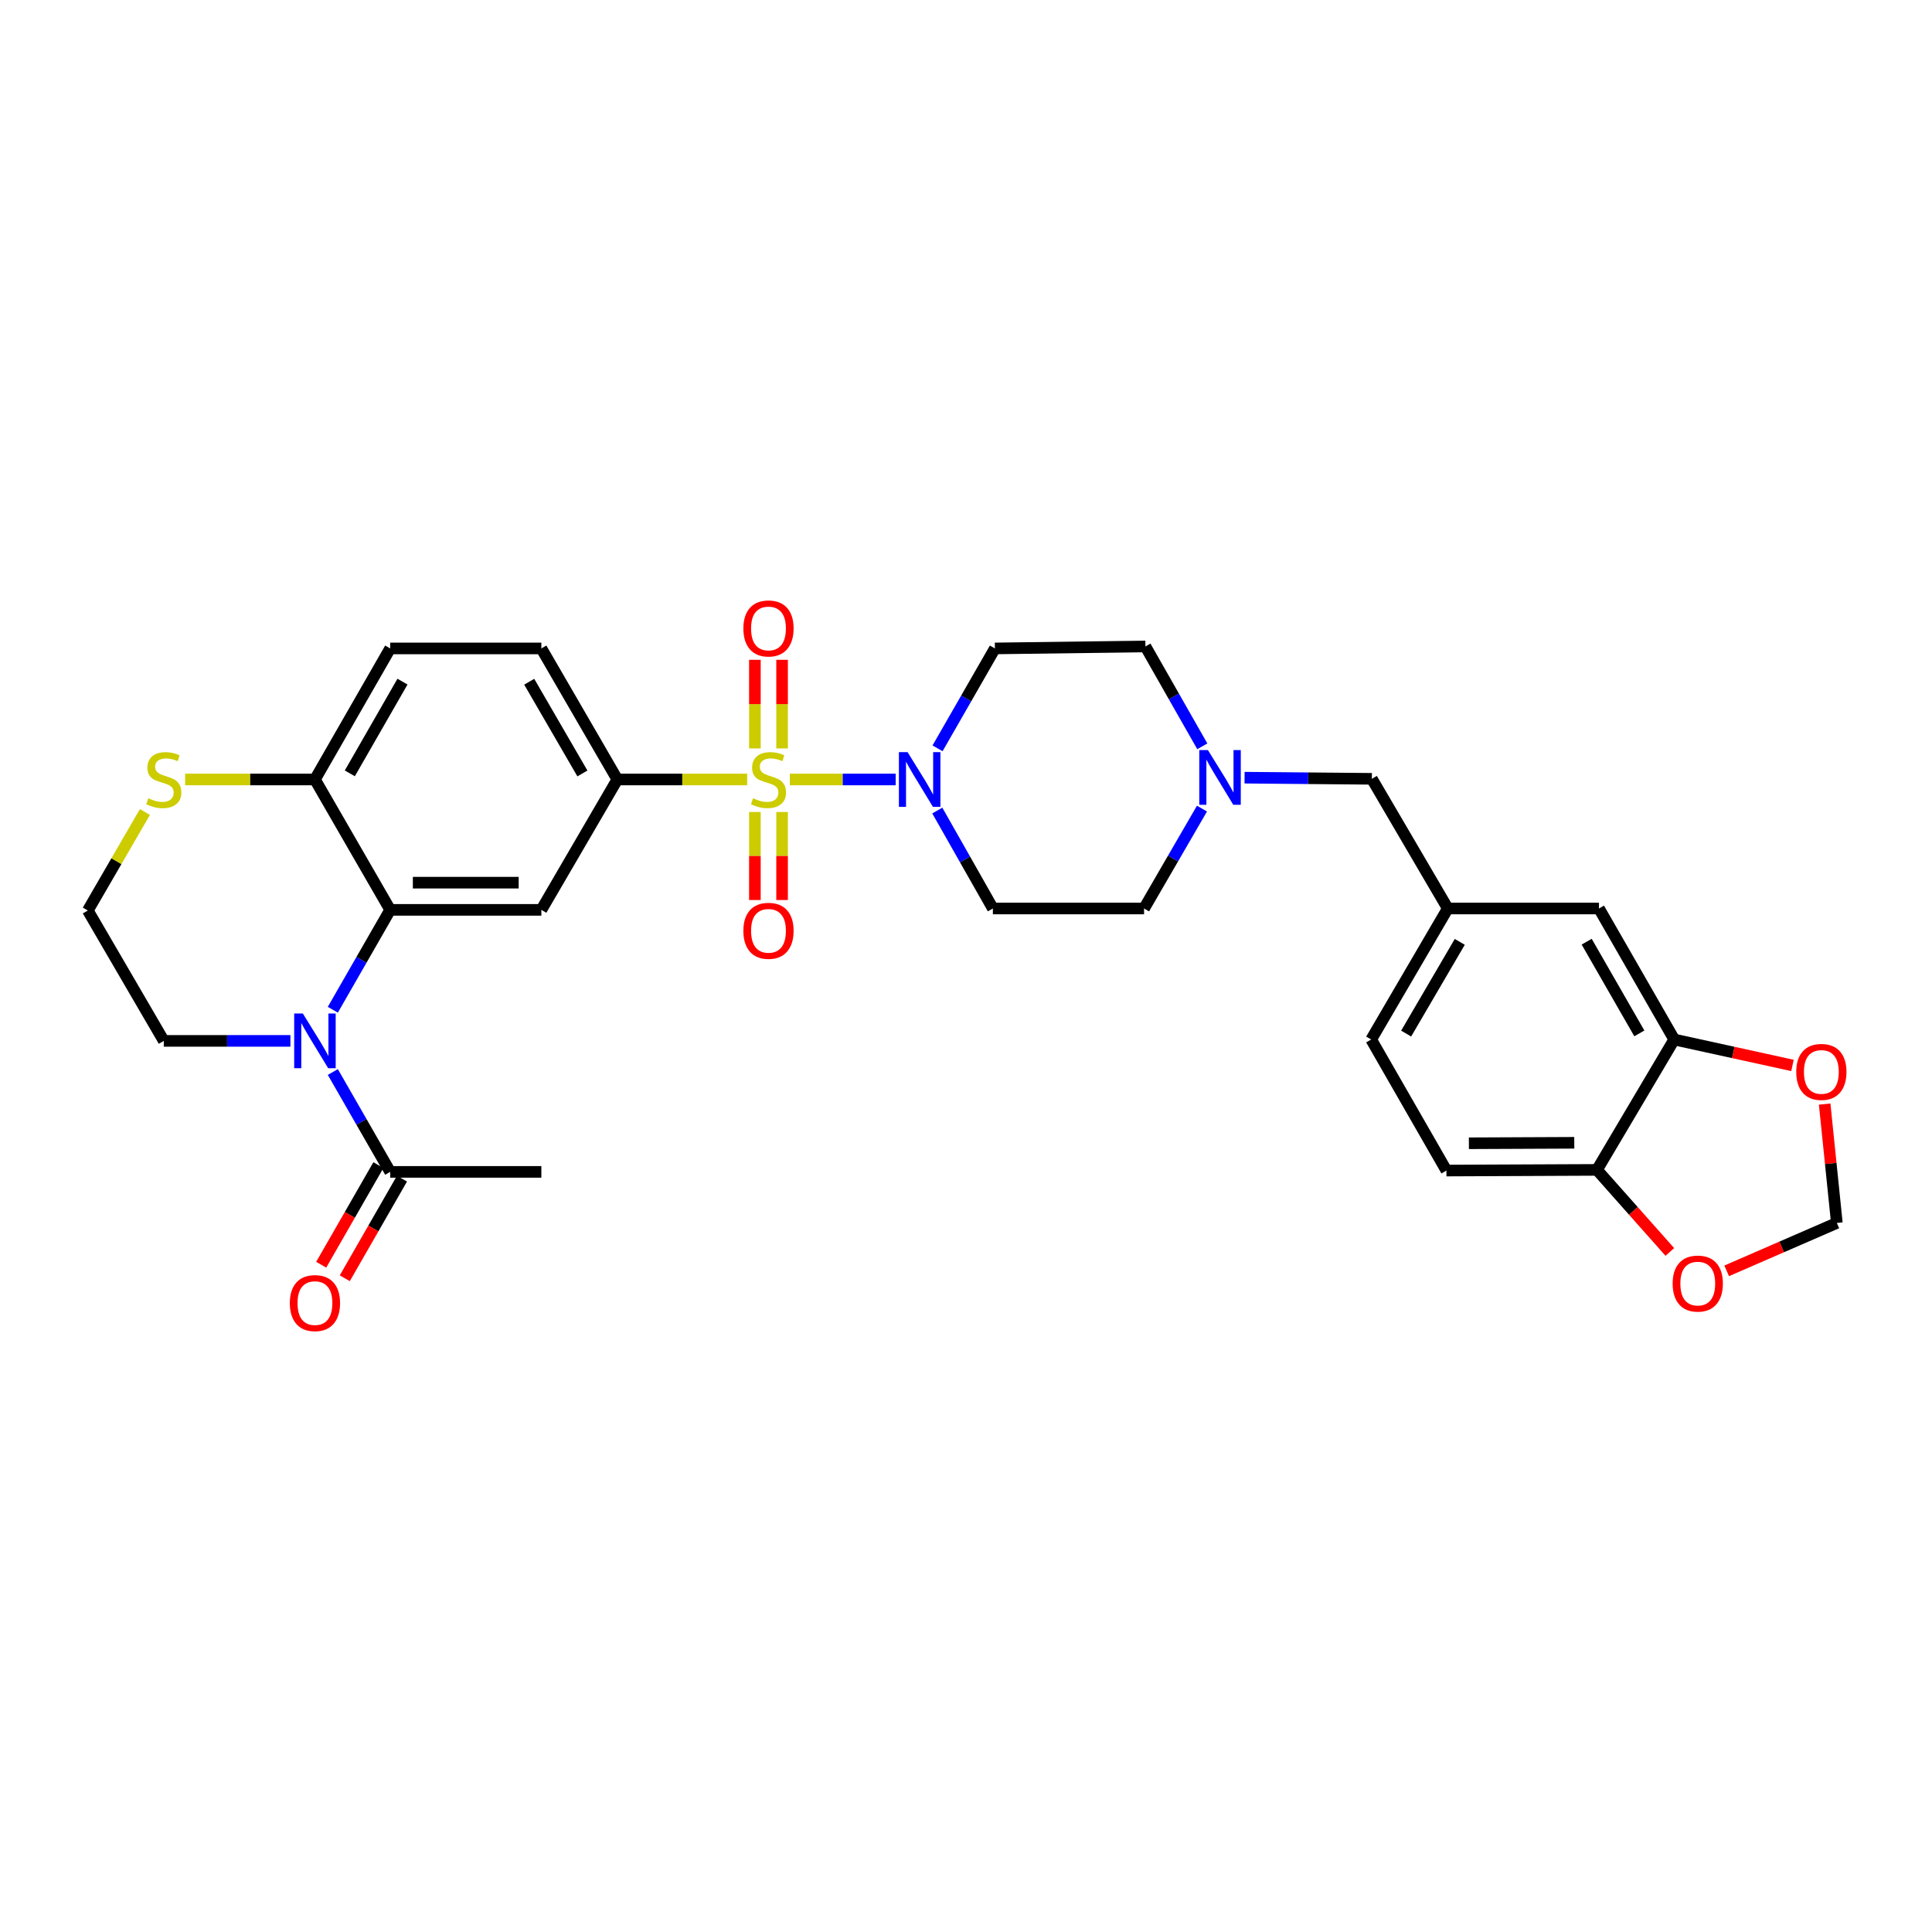 <?xml version='1.0' encoding='iso-8859-1'?>
<svg version='1.1' baseProfile='full'
              xmlns='http://www.w3.org/2000/svg'
                      xmlns:rdkit='http://www.rdkit.org/xml'
                      xmlns:xlink='http://www.w3.org/1999/xlink'
                  xml:space='preserve'
width='1000px' height='1000px' viewBox='0 0 1000 1000'>
<!-- END OF HEADER -->
<rect style='opacity:1.0;fill:#FFFFFF;stroke:none' width='1000' height='1000' x='0' y='0'> </rect>
<path class='bond-1' d='M 408.805,403.458 L 436.2,403.458' style='fill:none;fill-rule:evenodd;stroke:#CCCC00;stroke-width:6px;stroke-linecap:butt;stroke-linejoin:miter;stroke-opacity:1' />
<path class='bond-1' d='M 436.2,403.458 L 463.595,403.458' style='fill:none;fill-rule:evenodd;stroke:#0000FF;stroke-width:6px;stroke-linecap:butt;stroke-linejoin:miter;stroke-opacity:1' />
<path class='bond-3' d='M 386.733,403.458 L 353.131,403.458' style='fill:none;fill-rule:evenodd;stroke:#CCCC00;stroke-width:6px;stroke-linecap:butt;stroke-linejoin:miter;stroke-opacity:1' />
<path class='bond-3' d='M 353.131,403.458 L 319.53,403.458' style='fill:none;fill-rule:evenodd;stroke:#000000;stroke-width:6px;stroke-linecap:butt;stroke-linejoin:miter;stroke-opacity:1' />
<path class='bond-9' d='M 390.731,420.294 L 390.731,443.072' style='fill:none;fill-rule:evenodd;stroke:#CCCC00;stroke-width:6px;stroke-linecap:butt;stroke-linejoin:miter;stroke-opacity:1' />
<path class='bond-9' d='M 390.731,443.072 L 390.731,465.849' style='fill:none;fill-rule:evenodd;stroke:#FF0000;stroke-width:6px;stroke-linecap:butt;stroke-linejoin:miter;stroke-opacity:1' />
<path class='bond-9' d='M 404.807,420.294 L 404.807,443.072' style='fill:none;fill-rule:evenodd;stroke:#CCCC00;stroke-width:6px;stroke-linecap:butt;stroke-linejoin:miter;stroke-opacity:1' />
<path class='bond-9' d='M 404.807,443.072 L 404.807,465.849' style='fill:none;fill-rule:evenodd;stroke:#FF0000;stroke-width:6px;stroke-linecap:butt;stroke-linejoin:miter;stroke-opacity:1' />
<path class='bond-10' d='M 404.807,387.381 L 404.807,364.449' style='fill:none;fill-rule:evenodd;stroke:#CCCC00;stroke-width:6px;stroke-linecap:butt;stroke-linejoin:miter;stroke-opacity:1' />
<path class='bond-10' d='M 404.807,364.449 L 404.807,341.518' style='fill:none;fill-rule:evenodd;stroke:#FF0000;stroke-width:6px;stroke-linecap:butt;stroke-linejoin:miter;stroke-opacity:1' />
<path class='bond-10' d='M 390.731,387.381 L 390.731,364.449' style='fill:none;fill-rule:evenodd;stroke:#CCCC00;stroke-width:6px;stroke-linecap:butt;stroke-linejoin:miter;stroke-opacity:1' />
<path class='bond-10' d='M 390.731,364.449 L 390.731,341.518' style='fill:none;fill-rule:evenodd;stroke:#FF0000;stroke-width:6px;stroke-linecap:butt;stroke-linejoin:miter;stroke-opacity:1' />
<path class='bond-0' d='M 172.267,522.644 L 187.111,496.794' style='fill:none;fill-rule:evenodd;stroke:#0000FF;stroke-width:6px;stroke-linecap:butt;stroke-linejoin:miter;stroke-opacity:1' />
<path class='bond-0' d='M 187.111,496.794 L 201.956,470.944' style='fill:none;fill-rule:evenodd;stroke:#000000;stroke-width:6px;stroke-linecap:butt;stroke-linejoin:miter;stroke-opacity:1' />
<path class='bond-5' d='M 172.268,554.874 L 187.112,580.72' style='fill:none;fill-rule:evenodd;stroke:#0000FF;stroke-width:6px;stroke-linecap:butt;stroke-linejoin:miter;stroke-opacity:1' />
<path class='bond-5' d='M 187.112,580.72 L 201.956,606.566' style='fill:none;fill-rule:evenodd;stroke:#000000;stroke-width:6px;stroke-linecap:butt;stroke-linejoin:miter;stroke-opacity:1' />
<path class='bond-27' d='M 150.316,538.759 L 117.545,538.759' style='fill:none;fill-rule:evenodd;stroke:#0000FF;stroke-width:6px;stroke-linecap:butt;stroke-linejoin:miter;stroke-opacity:1' />
<path class='bond-27' d='M 117.545,538.759 L 84.773,538.759' style='fill:none;fill-rule:evenodd;stroke:#000000;stroke-width:6px;stroke-linecap:butt;stroke-linejoin:miter;stroke-opacity:1' />
<path class='bond-11' d='M 485.141,419.537 L 499.526,444.885' style='fill:none;fill-rule:evenodd;stroke:#0000FF;stroke-width:6px;stroke-linecap:butt;stroke-linejoin:miter;stroke-opacity:1' />
<path class='bond-11' d='M 499.526,444.885 L 513.911,470.233' style='fill:none;fill-rule:evenodd;stroke:#000000;stroke-width:6px;stroke-linecap:butt;stroke-linejoin:miter;stroke-opacity:1' />
<path class='bond-12' d='M 485.268,387.342 L 500.113,361.485' style='fill:none;fill-rule:evenodd;stroke:#0000FF;stroke-width:6px;stroke-linecap:butt;stroke-linejoin:miter;stroke-opacity:1' />
<path class='bond-12' d='M 500.113,361.485 L 514.959,335.627' style='fill:none;fill-rule:evenodd;stroke:#000000;stroke-width:6px;stroke-linecap:butt;stroke-linejoin:miter;stroke-opacity:1' />
<path class='bond-2' d='M 201.956,470.944 L 280.203,470.944' style='fill:none;fill-rule:evenodd;stroke:#000000;stroke-width:6px;stroke-linecap:butt;stroke-linejoin:miter;stroke-opacity:1' />
<path class='bond-2' d='M 213.693,456.868 L 268.466,456.868' style='fill:none;fill-rule:evenodd;stroke:#000000;stroke-width:6px;stroke-linecap:butt;stroke-linejoin:miter;stroke-opacity:1' />
<path class='bond-32' d='M 201.956,470.944 L 163.012,403.458' style='fill:none;fill-rule:evenodd;stroke:#000000;stroke-width:6px;stroke-linecap:butt;stroke-linejoin:miter;stroke-opacity:1' />
<path class='bond-4' d='M 319.53,403.458 L 280.203,470.944' style='fill:none;fill-rule:evenodd;stroke:#000000;stroke-width:6px;stroke-linecap:butt;stroke-linejoin:miter;stroke-opacity:1' />
<path class='bond-19' d='M 319.53,403.458 L 280.203,335.627' style='fill:none;fill-rule:evenodd;stroke:#000000;stroke-width:6px;stroke-linecap:butt;stroke-linejoin:miter;stroke-opacity:1' />
<path class='bond-19' d='M 301.453,400.343 L 273.924,352.862' style='fill:none;fill-rule:evenodd;stroke:#000000;stroke-width:6px;stroke-linecap:butt;stroke-linejoin:miter;stroke-opacity:1' />
<path class='bond-20' d='M 195.852,603.062 L 181.053,628.84' style='fill:none;fill-rule:evenodd;stroke:#000000;stroke-width:6px;stroke-linecap:butt;stroke-linejoin:miter;stroke-opacity:1' />
<path class='bond-20' d='M 181.053,628.84 L 166.253,654.617' style='fill:none;fill-rule:evenodd;stroke:#FF0000;stroke-width:6px;stroke-linecap:butt;stroke-linejoin:miter;stroke-opacity:1' />
<path class='bond-20' d='M 208.06,610.071 L 193.26,635.848' style='fill:none;fill-rule:evenodd;stroke:#000000;stroke-width:6px;stroke-linecap:butt;stroke-linejoin:miter;stroke-opacity:1' />
<path class='bond-20' d='M 193.26,635.848 L 178.46,661.626' style='fill:none;fill-rule:evenodd;stroke:#FF0000;stroke-width:6px;stroke-linecap:butt;stroke-linejoin:miter;stroke-opacity:1' />
<path class='bond-30' d='M 201.956,606.566 L 280.203,606.566' style='fill:none;fill-rule:evenodd;stroke:#000000;stroke-width:6px;stroke-linecap:butt;stroke-linejoin:miter;stroke-opacity:1' />
<path class='bond-6' d='M 622.311,386.299 L 607.59,360.447' style='fill:none;fill-rule:evenodd;stroke:#0000FF;stroke-width:6px;stroke-linecap:butt;stroke-linejoin:miter;stroke-opacity:1' />
<path class='bond-6' d='M 607.59,360.447 L 592.869,334.595' style='fill:none;fill-rule:evenodd;stroke:#000000;stroke-width:6px;stroke-linecap:butt;stroke-linejoin:miter;stroke-opacity:1' />
<path class='bond-23' d='M 644.189,402.524 L 677.128,402.819' style='fill:none;fill-rule:evenodd;stroke:#0000FF;stroke-width:6px;stroke-linecap:butt;stroke-linejoin:miter;stroke-opacity:1' />
<path class='bond-23' d='M 677.128,402.819 L 710.068,403.114' style='fill:none;fill-rule:evenodd;stroke:#000000;stroke-width:6px;stroke-linecap:butt;stroke-linejoin:miter;stroke-opacity:1' />
<path class='bond-31' d='M 622.139,418.53 L 607.152,444.381' style='fill:none;fill-rule:evenodd;stroke:#0000FF;stroke-width:6px;stroke-linecap:butt;stroke-linejoin:miter;stroke-opacity:1' />
<path class='bond-31' d='M 607.152,444.381 L 592.166,470.233' style='fill:none;fill-rule:evenodd;stroke:#000000;stroke-width:6px;stroke-linecap:butt;stroke-linejoin:miter;stroke-opacity:1' />
<path class='bond-7' d='M 163.012,403.458 L 201.956,335.627' style='fill:none;fill-rule:evenodd;stroke:#000000;stroke-width:6px;stroke-linecap:butt;stroke-linejoin:miter;stroke-opacity:1' />
<path class='bond-7' d='M 181.061,400.292 L 208.322,352.81' style='fill:none;fill-rule:evenodd;stroke:#000000;stroke-width:6px;stroke-linecap:butt;stroke-linejoin:miter;stroke-opacity:1' />
<path class='bond-13' d='M 163.012,403.458 L 129.411,403.458' style='fill:none;fill-rule:evenodd;stroke:#000000;stroke-width:6px;stroke-linecap:butt;stroke-linejoin:miter;stroke-opacity:1' />
<path class='bond-13' d='M 129.411,403.458 L 95.809,403.458' style='fill:none;fill-rule:evenodd;stroke:#CCCC00;stroke-width:6px;stroke-linecap:butt;stroke-linejoin:miter;stroke-opacity:1' />
<path class='bond-8' d='M 866.569,538.048 L 827.625,470.233' style='fill:none;fill-rule:evenodd;stroke:#000000;stroke-width:6px;stroke-linecap:butt;stroke-linejoin:miter;stroke-opacity:1' />
<path class='bond-8' d='M 848.521,534.885 L 821.261,487.415' style='fill:none;fill-rule:evenodd;stroke:#000000;stroke-width:6px;stroke-linecap:butt;stroke-linejoin:miter;stroke-opacity:1' />
<path class='bond-15' d='M 866.569,538.048 L 897.174,544.757' style='fill:none;fill-rule:evenodd;stroke:#000000;stroke-width:6px;stroke-linecap:butt;stroke-linejoin:miter;stroke-opacity:1' />
<path class='bond-15' d='M 897.174,544.757 L 927.779,551.466' style='fill:none;fill-rule:evenodd;stroke:#FF0000;stroke-width:6px;stroke-linecap:butt;stroke-linejoin:miter;stroke-opacity:1' />
<path class='bond-34' d='M 866.569,538.048 L 826.593,605.534' style='fill:none;fill-rule:evenodd;stroke:#000000;stroke-width:6px;stroke-linecap:butt;stroke-linejoin:miter;stroke-opacity:1' />
<path class='bond-24' d='M 513.911,470.233 L 592.166,470.233' style='fill:none;fill-rule:evenodd;stroke:#000000;stroke-width:6px;stroke-linecap:butt;stroke-linejoin:miter;stroke-opacity:1' />
<path class='bond-25' d='M 514.959,335.627 L 592.869,334.595' style='fill:none;fill-rule:evenodd;stroke:#000000;stroke-width:6px;stroke-linecap:butt;stroke-linejoin:miter;stroke-opacity:1' />
<path class='bond-29' d='M 75.01,420.297 L 60.232,445.785' style='fill:none;fill-rule:evenodd;stroke:#CCCC00;stroke-width:6px;stroke-linecap:butt;stroke-linejoin:miter;stroke-opacity:1' />
<path class='bond-29' d='M 60.232,445.785 L 45.455,471.273' style='fill:none;fill-rule:evenodd;stroke:#000000;stroke-width:6px;stroke-linecap:butt;stroke-linejoin:miter;stroke-opacity:1' />
<path class='bond-14' d='M 826.593,605.534 L 748.667,605.878' style='fill:none;fill-rule:evenodd;stroke:#000000;stroke-width:6px;stroke-linecap:butt;stroke-linejoin:miter;stroke-opacity:1' />
<path class='bond-14' d='M 814.842,591.51 L 760.294,591.751' style='fill:none;fill-rule:evenodd;stroke:#000000;stroke-width:6px;stroke-linecap:butt;stroke-linejoin:miter;stroke-opacity:1' />
<path class='bond-16' d='M 826.593,605.534 L 845.448,626.772' style='fill:none;fill-rule:evenodd;stroke:#000000;stroke-width:6px;stroke-linecap:butt;stroke-linejoin:miter;stroke-opacity:1' />
<path class='bond-16' d='M 845.448,626.772 L 864.303,648.009' style='fill:none;fill-rule:evenodd;stroke:#FF0000;stroke-width:6px;stroke-linecap:butt;stroke-linejoin:miter;stroke-opacity:1' />
<path class='bond-17' d='M 944.441,571.47 L 947.592,602.23' style='fill:none;fill-rule:evenodd;stroke:#FF0000;stroke-width:6px;stroke-linecap:butt;stroke-linejoin:miter;stroke-opacity:1' />
<path class='bond-17' d='M 947.592,602.23 L 950.743,632.99' style='fill:none;fill-rule:evenodd;stroke:#000000;stroke-width:6px;stroke-linecap:butt;stroke-linejoin:miter;stroke-opacity:1' />
<path class='bond-35' d='M 893.723,657.787 L 922.233,645.388' style='fill:none;fill-rule:evenodd;stroke:#FF0000;stroke-width:6px;stroke-linecap:butt;stroke-linejoin:miter;stroke-opacity:1' />
<path class='bond-35' d='M 922.233,645.388 L 950.743,632.99' style='fill:none;fill-rule:evenodd;stroke:#000000;stroke-width:6px;stroke-linecap:butt;stroke-linejoin:miter;stroke-opacity:1' />
<path class='bond-18' d='M 827.625,470.233 L 749.371,470.233' style='fill:none;fill-rule:evenodd;stroke:#000000;stroke-width:6px;stroke-linecap:butt;stroke-linejoin:miter;stroke-opacity:1' />
<path class='bond-22' d='M 280.203,335.627 L 201.956,335.627' style='fill:none;fill-rule:evenodd;stroke:#000000;stroke-width:6px;stroke-linecap:butt;stroke-linejoin:miter;stroke-opacity:1' />
<path class='bond-21' d='M 749.371,470.233 L 710.068,403.114' style='fill:none;fill-rule:evenodd;stroke:#000000;stroke-width:6px;stroke-linecap:butt;stroke-linejoin:miter;stroke-opacity:1' />
<path class='bond-28' d='M 749.371,470.233 L 709.724,538.048' style='fill:none;fill-rule:evenodd;stroke:#000000;stroke-width:6px;stroke-linecap:butt;stroke-linejoin:miter;stroke-opacity:1' />
<path class='bond-28' d='M 755.575,487.509 L 727.822,534.98' style='fill:none;fill-rule:evenodd;stroke:#000000;stroke-width:6px;stroke-linecap:butt;stroke-linejoin:miter;stroke-opacity:1' />
<path class='bond-26' d='M 748.667,605.878 L 709.724,538.048' style='fill:none;fill-rule:evenodd;stroke:#000000;stroke-width:6px;stroke-linecap:butt;stroke-linejoin:miter;stroke-opacity:1' />
<path class='bond-33' d='M 84.773,538.759 L 45.455,471.273' style='fill:none;fill-rule:evenodd;stroke:#000000;stroke-width:6px;stroke-linecap:butt;stroke-linejoin:miter;stroke-opacity:1' />
<path  class='atom-0' d='M 389.769 413.178
Q 390.089 413.298, 391.409 413.858
Q 392.729 414.418, 394.169 414.778
Q 395.649 415.098, 397.089 415.098
Q 399.769 415.098, 401.329 413.818
Q 402.889 412.498, 402.889 410.218
Q 402.889 408.658, 402.089 407.698
Q 401.329 406.738, 400.129 406.218
Q 398.929 405.698, 396.929 405.098
Q 394.409 404.338, 392.889 403.618
Q 391.409 402.898, 390.329 401.378
Q 389.289 399.858, 389.289 397.298
Q 389.289 393.738, 391.689 391.538
Q 394.129 389.338, 398.929 389.338
Q 402.209 389.338, 405.929 390.898
L 405.009 393.978
Q 401.609 392.578, 399.049 392.578
Q 396.289 392.578, 394.769 393.738
Q 393.249 394.858, 393.289 396.818
Q 393.289 398.338, 394.049 399.258
Q 394.849 400.178, 395.969 400.698
Q 397.129 401.218, 399.049 401.818
Q 401.609 402.618, 403.129 403.418
Q 404.649 404.218, 405.729 405.858
Q 406.849 407.458, 406.849 410.218
Q 406.849 414.138, 404.209 416.258
Q 401.609 418.338, 397.249 418.338
Q 394.729 418.338, 392.809 417.778
Q 390.929 417.258, 388.689 416.338
L 389.769 413.178
' fill='#CCCC00'/>
<path  class='atom-1' d='M 156.752 524.599
L 166.032 539.599
Q 166.952 541.079, 168.432 543.759
Q 169.912 546.439, 169.992 546.599
L 169.992 524.599
L 173.752 524.599
L 173.752 552.919
L 169.872 552.919
L 159.912 536.519
Q 158.752 534.599, 157.512 532.399
Q 156.312 530.199, 155.952 529.519
L 155.952 552.919
L 152.272 552.919
L 152.272 524.599
L 156.752 524.599
' fill='#0000FF'/>
<path  class='atom-2' d='M 469.755 389.298
L 479.035 404.298
Q 479.955 405.778, 481.435 408.458
Q 482.915 411.138, 482.995 411.298
L 482.995 389.298
L 486.755 389.298
L 486.755 417.618
L 482.875 417.618
L 472.915 401.218
Q 471.755 399.298, 470.515 397.098
Q 469.315 394.898, 468.955 394.218
L 468.955 417.618
L 465.275 417.618
L 465.275 389.298
L 469.755 389.298
' fill='#0000FF'/>
<path  class='atom-7' d='M 625.225 388.25
L 634.505 403.25
Q 635.425 404.73, 636.905 407.41
Q 638.385 410.09, 638.465 410.25
L 638.465 388.25
L 642.225 388.25
L 642.225 416.57
L 638.345 416.57
L 628.385 400.17
Q 627.225 398.25, 625.985 396.05
Q 624.785 393.85, 624.425 393.17
L 624.425 416.57
L 620.745 416.57
L 620.745 388.25
L 625.225 388.25
' fill='#0000FF'/>
<path  class='atom-10' d='M 384.769 481.785
Q 384.769 474.985, 388.129 471.185
Q 391.489 467.385, 397.769 467.385
Q 404.049 467.385, 407.409 471.185
Q 410.769 474.985, 410.769 481.785
Q 410.769 488.665, 407.369 492.585
Q 403.969 496.465, 397.769 496.465
Q 391.529 496.465, 388.129 492.585
Q 384.769 488.705, 384.769 481.785
M 397.769 493.265
Q 402.089 493.265, 404.409 490.385
Q 406.769 487.465, 406.769 481.785
Q 406.769 476.225, 404.409 473.425
Q 402.089 470.585, 397.769 470.585
Q 393.449 470.585, 391.089 473.385
Q 388.769 476.185, 388.769 481.785
Q 388.769 487.505, 391.089 490.385
Q 393.449 493.265, 397.769 493.265
' fill='#FF0000'/>
<path  class='atom-11' d='M 384.769 325.283
Q 384.769 318.483, 388.129 314.683
Q 391.489 310.883, 397.769 310.883
Q 404.049 310.883, 407.409 314.683
Q 410.769 318.483, 410.769 325.283
Q 410.769 332.163, 407.369 336.083
Q 403.969 339.963, 397.769 339.963
Q 391.529 339.963, 388.129 336.083
Q 384.769 332.203, 384.769 325.283
M 397.769 336.763
Q 402.089 336.763, 404.409 333.883
Q 406.769 330.963, 406.769 325.283
Q 406.769 319.723, 404.409 316.923
Q 402.089 314.083, 397.769 314.083
Q 393.449 314.083, 391.089 316.883
Q 388.769 319.683, 388.769 325.283
Q 388.769 331.003, 391.089 333.883
Q 393.449 336.763, 397.769 336.763
' fill='#FF0000'/>
<path  class='atom-14' d='M 76.773 413.178
Q 77.094 413.298, 78.413 413.858
Q 79.734 414.418, 81.174 414.778
Q 82.653 415.098, 84.094 415.098
Q 86.773 415.098, 88.334 413.818
Q 89.894 412.498, 89.894 410.218
Q 89.894 408.658, 89.094 407.698
Q 88.334 406.738, 87.133 406.218
Q 85.933 405.698, 83.933 405.098
Q 81.413 404.338, 79.894 403.618
Q 78.413 402.898, 77.334 401.378
Q 76.293 399.858, 76.293 397.298
Q 76.293 393.738, 78.694 391.538
Q 81.133 389.338, 85.933 389.338
Q 89.213 389.338, 92.933 390.898
L 92.013 393.978
Q 88.614 392.578, 86.053 392.578
Q 83.293 392.578, 81.773 393.738
Q 80.254 394.858, 80.293 396.818
Q 80.293 398.338, 81.053 399.258
Q 81.853 400.178, 82.974 400.698
Q 84.133 401.218, 86.053 401.818
Q 88.614 402.618, 90.133 403.418
Q 91.653 404.218, 92.734 405.858
Q 93.853 407.458, 93.853 410.218
Q 93.853 414.138, 91.213 416.258
Q 88.614 418.338, 84.254 418.338
Q 81.734 418.338, 79.814 417.778
Q 77.933 417.258, 75.694 416.338
L 76.773 413.178
' fill='#CCCC00'/>
<path  class='atom-16' d='M 929.728 554.823
Q 929.728 548.023, 933.088 544.223
Q 936.448 540.423, 942.728 540.423
Q 949.008 540.423, 952.368 544.223
Q 955.728 548.023, 955.728 554.823
Q 955.728 561.703, 952.328 565.623
Q 948.928 569.503, 942.728 569.503
Q 936.488 569.503, 933.088 565.623
Q 929.728 561.743, 929.728 554.823
M 942.728 566.303
Q 947.048 566.303, 949.368 563.423
Q 951.728 560.503, 951.728 554.823
Q 951.728 549.263, 949.368 546.463
Q 947.048 543.623, 942.728 543.623
Q 938.408 543.623, 936.048 546.423
Q 933.728 549.223, 933.728 554.823
Q 933.728 560.543, 936.048 563.423
Q 938.408 566.303, 942.728 566.303
' fill='#FF0000'/>
<path  class='atom-17' d='M 865.76 664.373
Q 865.76 657.573, 869.12 653.773
Q 872.48 649.973, 878.76 649.973
Q 885.04 649.973, 888.4 653.773
Q 891.76 657.573, 891.76 664.373
Q 891.76 671.253, 888.36 675.173
Q 884.96 679.053, 878.76 679.053
Q 872.52 679.053, 869.12 675.173
Q 865.76 671.293, 865.76 664.373
M 878.76 675.853
Q 883.08 675.853, 885.4 672.973
Q 887.76 670.053, 887.76 664.373
Q 887.76 658.813, 885.4 656.013
Q 883.08 653.173, 878.76 653.173
Q 874.44 653.173, 872.08 655.973
Q 869.76 658.773, 869.76 664.373
Q 869.76 670.093, 872.08 672.973
Q 874.44 675.853, 878.76 675.853
' fill='#FF0000'/>
<path  class='atom-21' d='M 150.012 674.477
Q 150.012 667.677, 153.372 663.877
Q 156.732 660.077, 163.012 660.077
Q 169.292 660.077, 172.652 663.877
Q 176.012 667.677, 176.012 674.477
Q 176.012 681.357, 172.612 685.277
Q 169.212 689.157, 163.012 689.157
Q 156.772 689.157, 153.372 685.277
Q 150.012 681.397, 150.012 674.477
M 163.012 685.957
Q 167.332 685.957, 169.652 683.077
Q 172.012 680.157, 172.012 674.477
Q 172.012 668.917, 169.652 666.117
Q 167.332 663.277, 163.012 663.277
Q 158.692 663.277, 156.332 666.077
Q 154.012 668.877, 154.012 674.477
Q 154.012 680.197, 156.332 683.077
Q 158.692 685.957, 163.012 685.957
' fill='#FF0000'/>
</svg>
